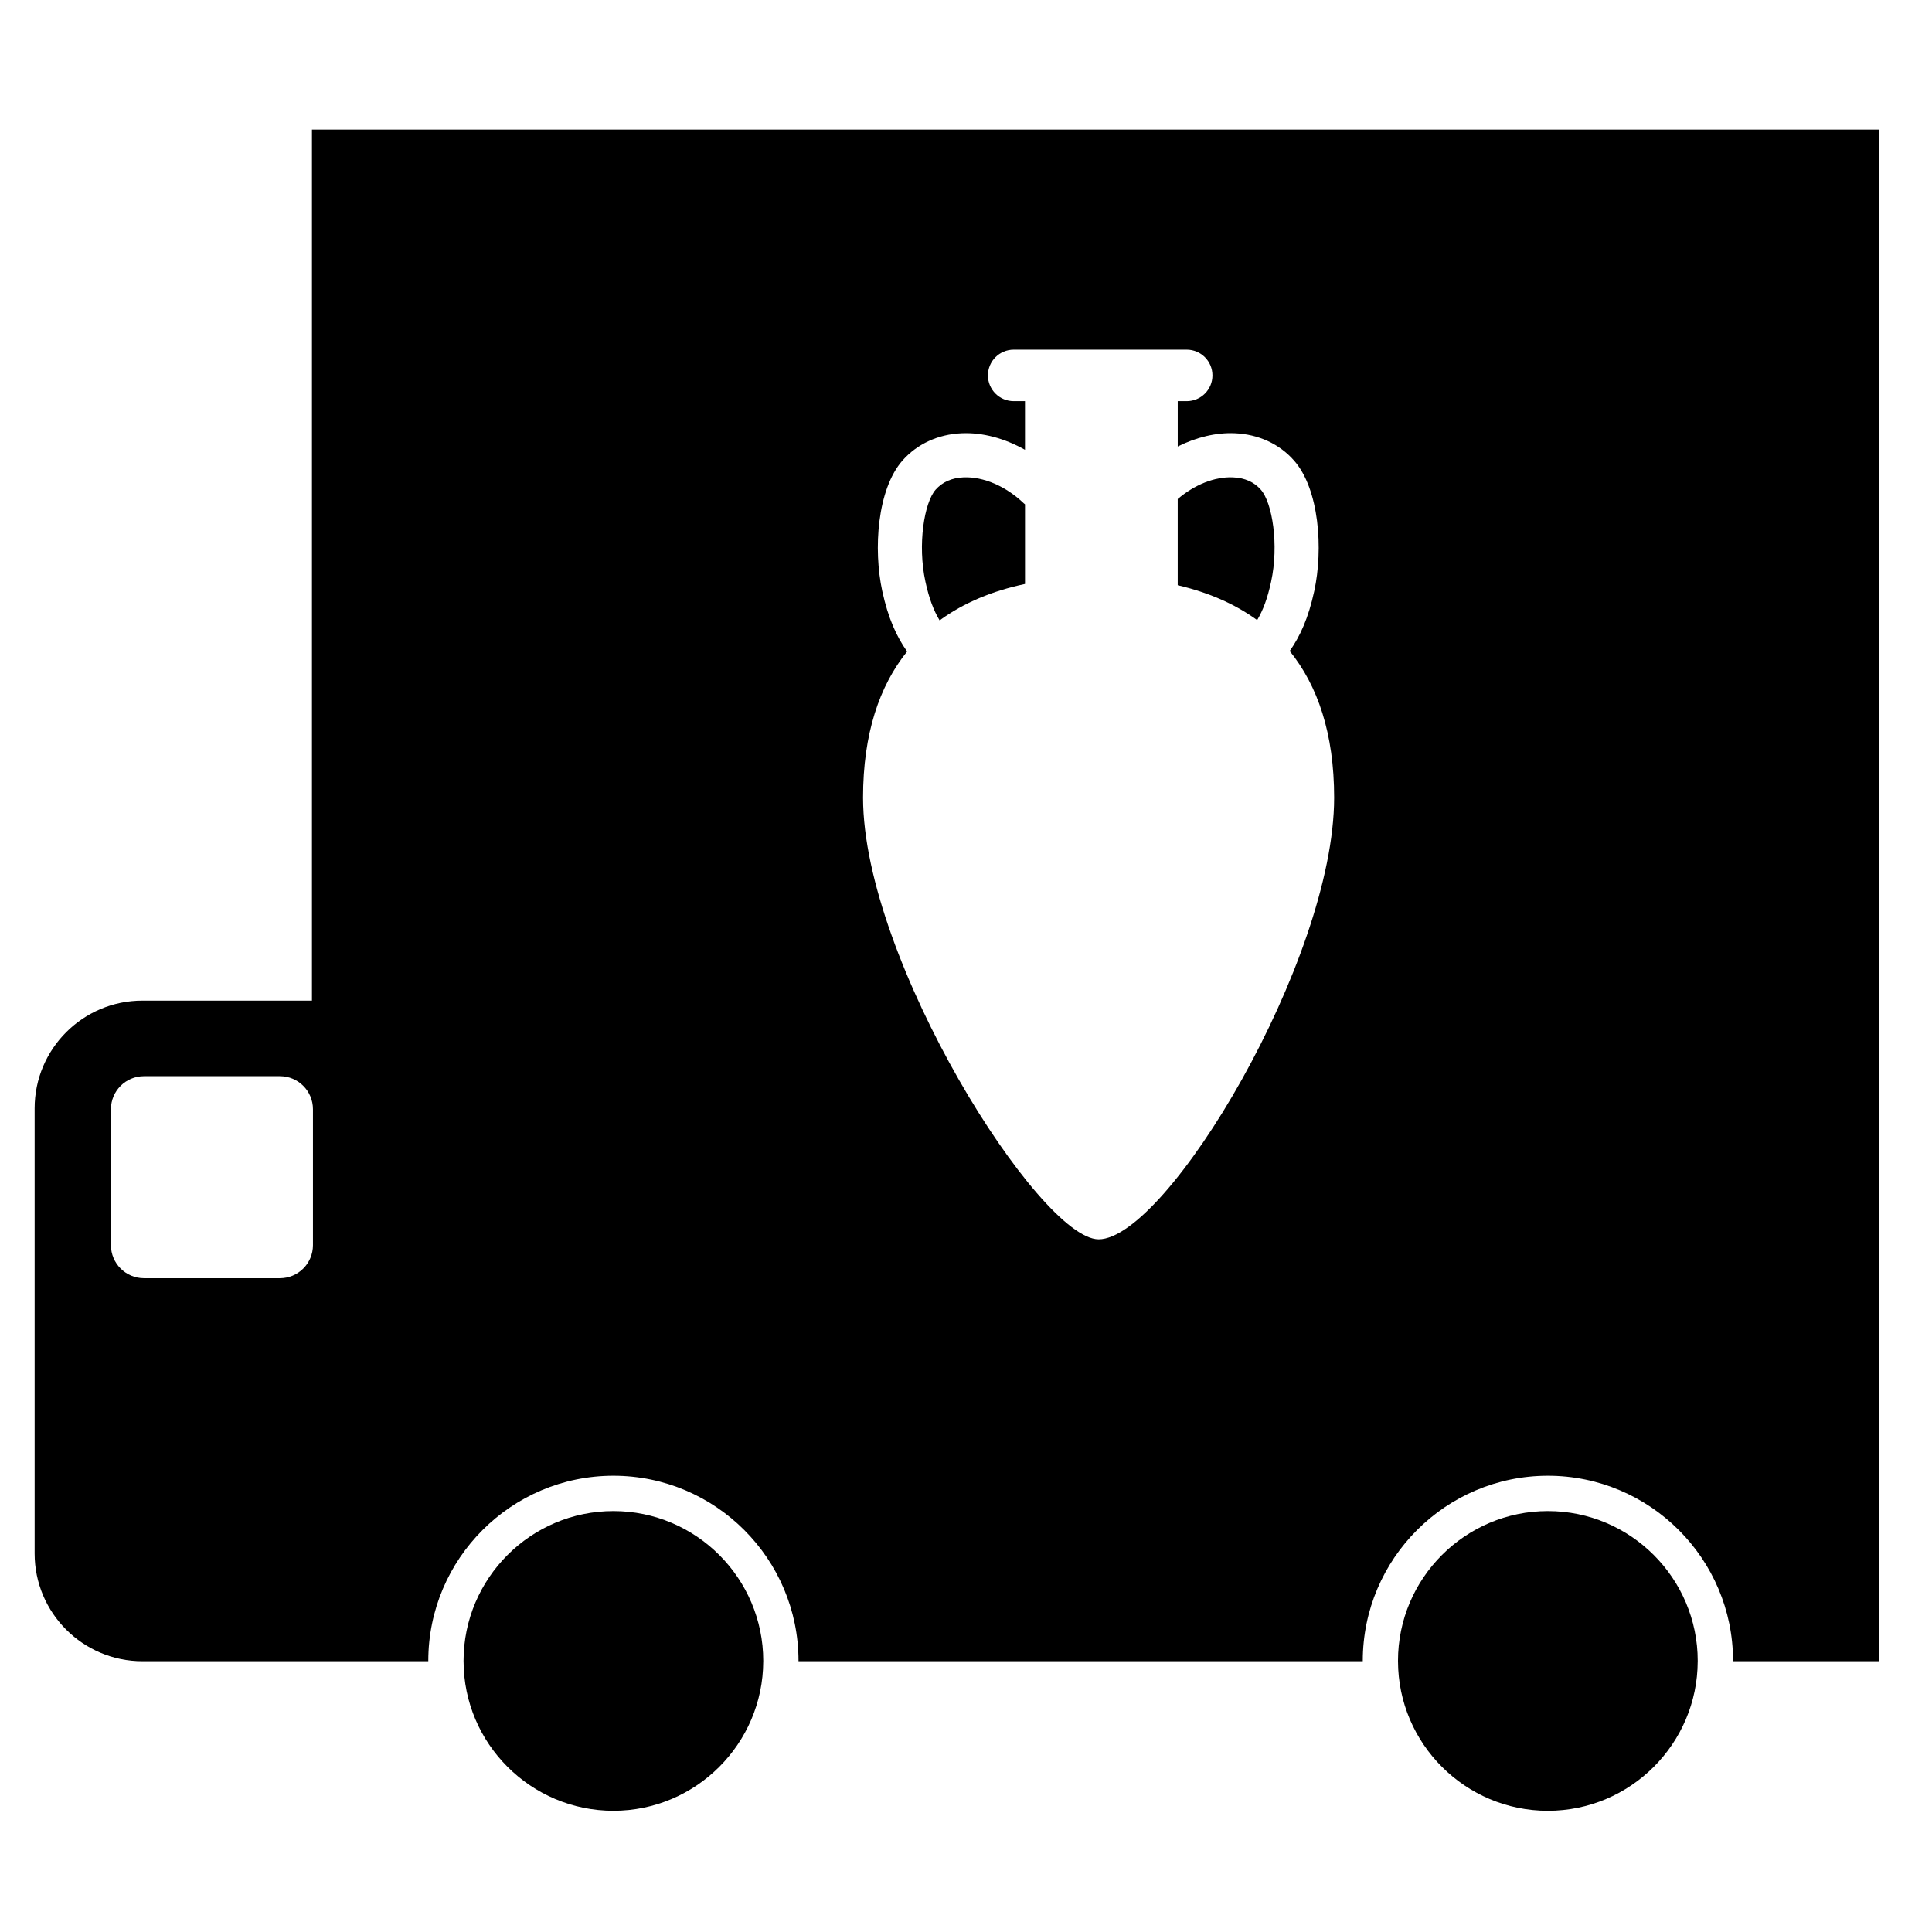 <?xml version="1.0" encoding="UTF-8"?>
<!-- Uploaded to: ICON Repo, www.iconrepo.com, Generator: ICON Repo Mixer Tools -->
<svg fill="#000000" width="800px" height="800px" version="1.1" viewBox="144 144 512 512" xmlns="http://www.w3.org/2000/svg">
 <g>
  <path d="m306.56 544.45c-21.898 0-39.715 17.816-39.715 39.715 0 0.031 0.004 0.062 0.004 0.094 0.047 21.848 17.844 39.617 39.711 39.617 21.859 0 39.656-17.77 39.707-39.621 0-0.031 0.004-0.062 0.004-0.094-0.004-21.898-17.82-39.711-39.711-39.711z"/>
  <path d="m554.2 544.45c-21.902 0-39.719 17.816-39.719 39.715 0 0.031 0.004 0.062 0.004 0.094 0.051 21.855 17.844 39.621 39.715 39.621 21.867 0 39.656-17.77 39.707-39.621 0-0.031 0.004-0.062 0.004-0.094 0-21.902-17.812-39.715-39.711-39.715z"/>
  <path d="m399.38 270.5c-3.129 0.125-5.629 1.234-7.43 3.269-3.027 3.441-4.832 14.602-2.699 24.387 0.977 4.488 2.168 7.609 3.758 10.246 6.449-4.719 14.133-7.848 22.629-9.645v-21.117c-0.102-0.094-0.23-0.164-0.328-0.262-4.727-4.523-10.672-7.086-15.93-6.879z"/>
  <path d="m226.67 178.34v230.83h-44.922c-15.773 0-28.57 12.789-28.57 28.562v117.95c0 15.773 12.797 28.562 28.57 28.562l75.758-0.004c0-0.031-0.004-0.062-0.004-0.094 0-27.051 22-49.059 49.059-49.059 27.051 0 49.051 22.004 49.051 49.059v0.094h149.54c0-0.031-0.004-0.062-0.004-0.094 0-27.051 22.012-49.059 49.062-49.059s49.059 22.004 49.059 49.059c0 0.031-0.004 0.062-0.004 0.094h38.73v-405.9zm0.266 295.64c0 4.836-3.918 8.754-8.75 8.754h-36.035c-4.832-0.004-8.75-3.918-8.75-8.75v-36.035c0-4.832 3.918-8.75 8.75-8.75h36.035c4.832 0 8.75 3.918 8.75 8.75zm208.2-1.551c-15.609 0-62.418-73.957-62.418-117.05 0-16.945 4.336-29.598 11.676-38.73-2.797-3.965-5.008-8.762-6.582-15.992-2.41-11.09-1.352-26.992 5.356-34.609 3.879-4.402 9.461-6.973 15.719-7.234 5.531-0.238 11.387 1.367 16.746 4.387v-12.891h-2.988c-3.773 0-6.832-3.059-6.832-6.824 0-3.769 3.051-6.824 6.832-6.824h45.84c3.773 0 6.824 3.055 6.824 6.824s-3.051 6.824-6.824 6.824h-2.375v12.02c4.902-2.453 10.129-3.727 15.109-3.519 6.262 0.266 11.844 2.828 15.711 7.234 6.715 7.609 7.769 23.516 5.359 34.605-1.555 7.164-3.742 11.941-6.504 15.875 7.402 9.145 11.777 21.832 11.777 38.848 0 43.102-44.379 117.06-62.426 117.06z"/>
  <path d="m470.73 270.5c-4.82-0.207-10.145 1.934-14.625 5.742v22.848c7.863 1.832 14.996 4.832 21.051 9.238 1.566-2.621 2.734-5.723 3.695-10.156 2.125-9.789 0.328-20.945-2.707-24.387-1.789-2.059-4.289-3.156-7.414-3.285z"/>
 </g>
</svg>